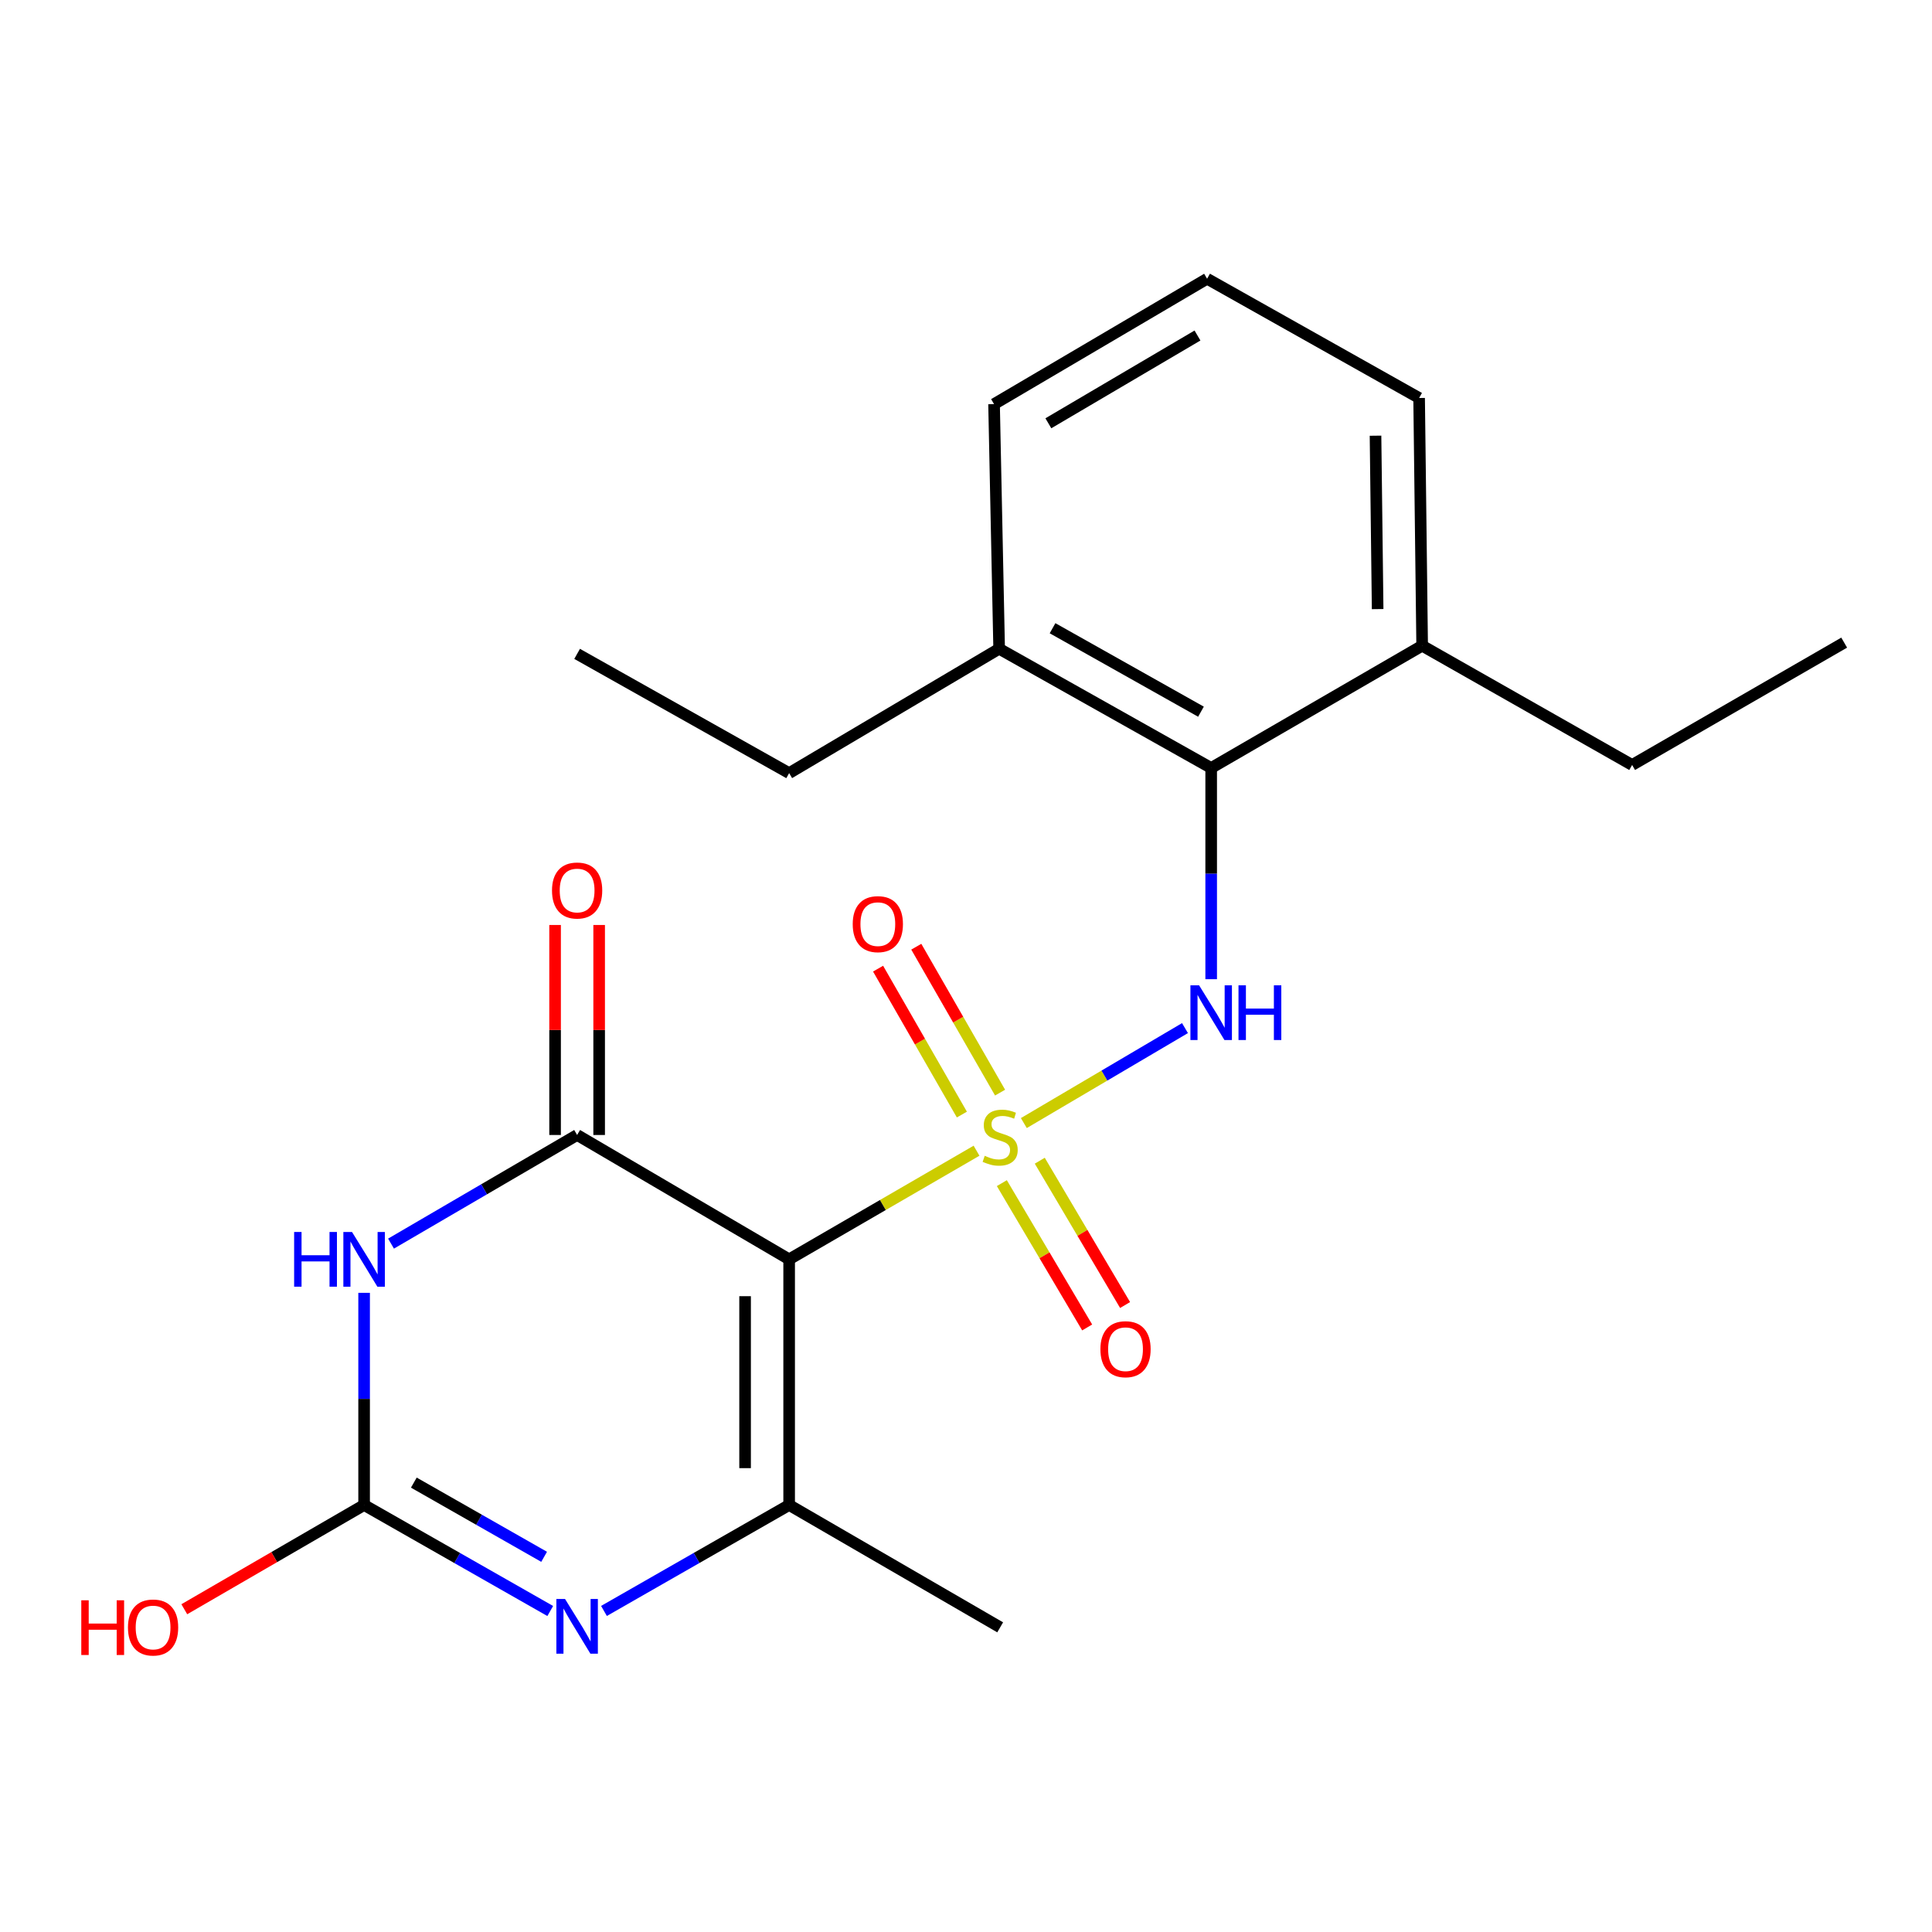 <?xml version='1.0' encoding='iso-8859-1'?>
<svg version='1.1' baseProfile='full'
              xmlns='http://www.w3.org/2000/svg'
                      xmlns:rdkit='http://www.rdkit.org/xml'
                      xmlns:xlink='http://www.w3.org/1999/xlink'
                  xml:space='preserve'
width='1000px' height='1000px' viewBox='0 0 1000 1000'>
<!-- END OF HEADER -->
<rect style='opacity:1.0;fill:#FFFFFF;stroke:none' width='1000' height='1000' x='0' y='0'> </rect>
<path class='bond-0' d='M 505.452,595.61 L 456.957,623.72' style='fill:none;fill-rule:evenodd;stroke:#CCCC00;stroke-width:6px;stroke-linecap:butt;stroke-linejoin:miter;stroke-opacity:1' />
<path class='bond-0' d='M 456.957,623.72 L 408.461,651.829' style='fill:none;fill-rule:evenodd;stroke:#000000;stroke-width:6px;stroke-linecap:butt;stroke-linejoin:miter;stroke-opacity:1' />
<path class='bond-5' d='M 529.937,581.299 L 571.643,556.721' style='fill:none;fill-rule:evenodd;stroke:#CCCC00;stroke-width:6px;stroke-linecap:butt;stroke-linejoin:miter;stroke-opacity:1' />
<path class='bond-5' d='M 571.643,556.721 L 613.349,532.143' style='fill:none;fill-rule:evenodd;stroke:#0000FF;stroke-width:6px;stroke-linecap:butt;stroke-linejoin:miter;stroke-opacity:1' />
<path class='bond-8' d='M 518.554,612.388 L 540.634,649.737' style='fill:none;fill-rule:evenodd;stroke:#CCCC00;stroke-width:6px;stroke-linecap:butt;stroke-linejoin:miter;stroke-opacity:1' />
<path class='bond-8' d='M 540.634,649.737 L 562.715,687.085' style='fill:none;fill-rule:evenodd;stroke:#FF0000;stroke-width:6px;stroke-linecap:butt;stroke-linejoin:miter;stroke-opacity:1' />
<path class='bond-8' d='M 538.185,600.782 L 560.266,638.13' style='fill:none;fill-rule:evenodd;stroke:#CCCC00;stroke-width:6px;stroke-linecap:butt;stroke-linejoin:miter;stroke-opacity:1' />
<path class='bond-8' d='M 560.266,638.13 L 582.346,675.479' style='fill:none;fill-rule:evenodd;stroke:#FF0000;stroke-width:6px;stroke-linecap:butt;stroke-linejoin:miter;stroke-opacity:1' />
<path class='bond-9' d='M 517.642,565.54 L 495.955,527.777' style='fill:none;fill-rule:evenodd;stroke:#CCCC00;stroke-width:6px;stroke-linecap:butt;stroke-linejoin:miter;stroke-opacity:1' />
<path class='bond-9' d='M 495.955,527.777 L 474.268,490.014' style='fill:none;fill-rule:evenodd;stroke:#FF0000;stroke-width:6px;stroke-linecap:butt;stroke-linejoin:miter;stroke-opacity:1' />
<path class='bond-9' d='M 497.866,576.898 L 476.179,539.134' style='fill:none;fill-rule:evenodd;stroke:#CCCC00;stroke-width:6px;stroke-linecap:butt;stroke-linejoin:miter;stroke-opacity:1' />
<path class='bond-9' d='M 476.179,539.134 L 454.492,501.371' style='fill:none;fill-rule:evenodd;stroke:#FF0000;stroke-width:6px;stroke-linecap:butt;stroke-linejoin:miter;stroke-opacity:1' />
<path class='bond-1' d='M 408.461,651.829 L 298.715,587.466' style='fill:none;fill-rule:evenodd;stroke:#000000;stroke-width:6px;stroke-linecap:butt;stroke-linejoin:miter;stroke-opacity:1' />
<path class='bond-3' d='M 408.461,651.829 L 408.461,778.984' style='fill:none;fill-rule:evenodd;stroke:#000000;stroke-width:6px;stroke-linecap:butt;stroke-linejoin:miter;stroke-opacity:1' />
<path class='bond-3' d='M 385.656,670.903 L 385.656,759.911' style='fill:none;fill-rule:evenodd;stroke:#000000;stroke-width:6px;stroke-linecap:butt;stroke-linejoin:miter;stroke-opacity:1' />
<path class='bond-2' d='M 298.715,587.466 L 250.554,615.581' style='fill:none;fill-rule:evenodd;stroke:#000000;stroke-width:6px;stroke-linecap:butt;stroke-linejoin:miter;stroke-opacity:1' />
<path class='bond-2' d='M 250.554,615.581 L 202.393,643.696' style='fill:none;fill-rule:evenodd;stroke:#0000FF;stroke-width:6px;stroke-linecap:butt;stroke-linejoin:miter;stroke-opacity:1' />
<path class='bond-10' d='M 310.118,587.466 L 310.118,533.118' style='fill:none;fill-rule:evenodd;stroke:#000000;stroke-width:6px;stroke-linecap:butt;stroke-linejoin:miter;stroke-opacity:1' />
<path class='bond-10' d='M 310.118,533.118 L 310.118,478.769' style='fill:none;fill-rule:evenodd;stroke:#FF0000;stroke-width:6px;stroke-linecap:butt;stroke-linejoin:miter;stroke-opacity:1' />
<path class='bond-10' d='M 287.312,587.466 L 287.312,533.118' style='fill:none;fill-rule:evenodd;stroke:#000000;stroke-width:6px;stroke-linecap:butt;stroke-linejoin:miter;stroke-opacity:1' />
<path class='bond-10' d='M 287.312,533.118 L 287.312,478.769' style='fill:none;fill-rule:evenodd;stroke:#FF0000;stroke-width:6px;stroke-linecap:butt;stroke-linejoin:miter;stroke-opacity:1' />
<path class='bond-23' d='M 188.462,669.168 L 188.462,724.076' style='fill:none;fill-rule:evenodd;stroke:#0000FF;stroke-width:6px;stroke-linecap:butt;stroke-linejoin:miter;stroke-opacity:1' />
<path class='bond-23' d='M 188.462,724.076 L 188.462,778.984' style='fill:none;fill-rule:evenodd;stroke:#000000;stroke-width:6px;stroke-linecap:butt;stroke-linejoin:miter;stroke-opacity:1' />
<path class='bond-4' d='M 408.461,778.984 L 360.539,806.403' style='fill:none;fill-rule:evenodd;stroke:#000000;stroke-width:6px;stroke-linecap:butt;stroke-linejoin:miter;stroke-opacity:1' />
<path class='bond-4' d='M 360.539,806.403 L 312.616,833.823' style='fill:none;fill-rule:evenodd;stroke:#0000FF;stroke-width:6px;stroke-linecap:butt;stroke-linejoin:miter;stroke-opacity:1' />
<path class='bond-14' d='M 408.461,778.984 L 517.688,842.308' style='fill:none;fill-rule:evenodd;stroke:#000000;stroke-width:6px;stroke-linecap:butt;stroke-linejoin:miter;stroke-opacity:1' />
<path class='bond-6' d='M 284.803,833.853 L 236.632,806.419' style='fill:none;fill-rule:evenodd;stroke:#0000FF;stroke-width:6px;stroke-linecap:butt;stroke-linejoin:miter;stroke-opacity:1' />
<path class='bond-6' d='M 236.632,806.419 L 188.462,778.984' style='fill:none;fill-rule:evenodd;stroke:#000000;stroke-width:6px;stroke-linecap:butt;stroke-linejoin:miter;stroke-opacity:1' />
<path class='bond-6' d='M 281.638,805.805 L 247.919,786.601' style='fill:none;fill-rule:evenodd;stroke:#0000FF;stroke-width:6px;stroke-linecap:butt;stroke-linejoin:miter;stroke-opacity:1' />
<path class='bond-6' d='M 247.919,786.601 L 214.199,767.397' style='fill:none;fill-rule:evenodd;stroke:#000000;stroke-width:6px;stroke-linecap:butt;stroke-linejoin:miter;stroke-opacity:1' />
<path class='bond-7' d='M 626.903,506.829 L 626.903,452.168' style='fill:none;fill-rule:evenodd;stroke:#0000FF;stroke-width:6px;stroke-linecap:butt;stroke-linejoin:miter;stroke-opacity:1' />
<path class='bond-7' d='M 626.903,452.168 L 626.903,397.507' style='fill:none;fill-rule:evenodd;stroke:#000000;stroke-width:6px;stroke-linecap:butt;stroke-linejoin:miter;stroke-opacity:1' />
<path class='bond-13' d='M 188.462,778.984 L 141.926,805.963' style='fill:none;fill-rule:evenodd;stroke:#000000;stroke-width:6px;stroke-linecap:butt;stroke-linejoin:miter;stroke-opacity:1' />
<path class='bond-13' d='M 141.926,805.963 L 95.391,832.942' style='fill:none;fill-rule:evenodd;stroke:#FF0000;stroke-width:6px;stroke-linecap:butt;stroke-linejoin:miter;stroke-opacity:1' />
<path class='bond-11' d='M 626.903,397.507 L 517.156,335.792' style='fill:none;fill-rule:evenodd;stroke:#000000;stroke-width:6px;stroke-linecap:butt;stroke-linejoin:miter;stroke-opacity:1' />
<path class='bond-11' d='M 621.619,368.371 L 544.796,325.171' style='fill:none;fill-rule:evenodd;stroke:#000000;stroke-width:6px;stroke-linecap:butt;stroke-linejoin:miter;stroke-opacity:1' />
<path class='bond-12' d='M 626.903,397.507 L 736.104,334.221' style='fill:none;fill-rule:evenodd;stroke:#000000;stroke-width:6px;stroke-linecap:butt;stroke-linejoin:miter;stroke-opacity:1' />
<path class='bond-16' d='M 517.156,335.792 L 514.521,209.169' style='fill:none;fill-rule:evenodd;stroke:#000000;stroke-width:6px;stroke-linecap:butt;stroke-linejoin:miter;stroke-opacity:1' />
<path class='bond-19' d='M 517.156,335.792 L 408.461,400.168' style='fill:none;fill-rule:evenodd;stroke:#000000;stroke-width:6px;stroke-linecap:butt;stroke-linejoin:miter;stroke-opacity:1' />
<path class='bond-17' d='M 736.104,334.221 L 734.533,206.002' style='fill:none;fill-rule:evenodd;stroke:#000000;stroke-width:6px;stroke-linecap:butt;stroke-linejoin:miter;stroke-opacity:1' />
<path class='bond-17' d='M 713.064,315.268 L 711.965,225.514' style='fill:none;fill-rule:evenodd;stroke:#000000;stroke-width:6px;stroke-linecap:butt;stroke-linejoin:miter;stroke-opacity:1' />
<path class='bond-18' d='M 736.104,334.221 L 844.786,395.949' style='fill:none;fill-rule:evenodd;stroke:#000000;stroke-width:6px;stroke-linecap:butt;stroke-linejoin:miter;stroke-opacity:1' />
<path class='bond-15' d='M 624.787,144.274 L 734.533,206.002' style='fill:none;fill-rule:evenodd;stroke:#000000;stroke-width:6px;stroke-linecap:butt;stroke-linejoin:miter;stroke-opacity:1' />
<path class='bond-22' d='M 624.787,144.274 L 514.521,209.169' style='fill:none;fill-rule:evenodd;stroke:#000000;stroke-width:6px;stroke-linecap:butt;stroke-linejoin:miter;stroke-opacity:1' />
<path class='bond-22' d='M 619.814,173.663 L 542.628,219.09' style='fill:none;fill-rule:evenodd;stroke:#000000;stroke-width:6px;stroke-linecap:butt;stroke-linejoin:miter;stroke-opacity:1' />
<path class='bond-21' d='M 844.786,395.949 L 954.545,332.625' style='fill:none;fill-rule:evenodd;stroke:#000000;stroke-width:6px;stroke-linecap:butt;stroke-linejoin:miter;stroke-opacity:1' />
<path class='bond-20' d='M 408.461,400.168 L 298.715,338.44' style='fill:none;fill-rule:evenodd;stroke:#000000;stroke-width:6px;stroke-linecap:butt;stroke-linejoin:miter;stroke-opacity:1' />
<path  class='atom-0' d='M 509.688 598.238
Q 510.008 598.358, 511.328 598.918
Q 512.648 599.478, 514.088 599.838
Q 515.568 600.158, 517.008 600.158
Q 519.688 600.158, 521.248 598.878
Q 522.808 597.558, 522.808 595.278
Q 522.808 593.718, 522.008 592.758
Q 521.248 591.798, 520.048 591.278
Q 518.848 590.758, 516.848 590.158
Q 514.328 589.398, 512.808 588.678
Q 511.328 587.958, 510.248 586.438
Q 509.208 584.918, 509.208 582.358
Q 509.208 578.798, 511.608 576.598
Q 514.048 574.398, 518.848 574.398
Q 522.128 574.398, 525.848 575.958
L 524.928 579.038
Q 521.528 577.638, 518.968 577.638
Q 516.208 577.638, 514.688 578.798
Q 513.168 579.918, 513.208 581.878
Q 513.208 583.398, 513.968 584.318
Q 514.768 585.238, 515.888 585.758
Q 517.048 586.278, 518.968 586.878
Q 521.528 587.678, 523.048 588.478
Q 524.568 589.278, 525.648 590.918
Q 526.768 592.518, 526.768 595.278
Q 526.768 599.198, 524.128 601.318
Q 521.528 603.398, 517.168 603.398
Q 514.648 603.398, 512.728 602.838
Q 510.848 602.318, 508.608 601.398
L 509.688 598.238
' fill='#CCCC00'/>
<path  class='atom-3' d='M 152.242 637.669
L 156.082 637.669
L 156.082 649.709
L 170.562 649.709
L 170.562 637.669
L 174.402 637.669
L 174.402 665.989
L 170.562 665.989
L 170.562 652.909
L 156.082 652.909
L 156.082 665.989
L 152.242 665.989
L 152.242 637.669
' fill='#0000FF'/>
<path  class='atom-3' d='M 182.202 637.669
L 191.482 652.669
Q 192.402 654.149, 193.882 656.829
Q 195.362 659.509, 195.442 659.669
L 195.442 637.669
L 199.202 637.669
L 199.202 665.989
L 195.322 665.989
L 185.362 649.589
Q 184.202 647.669, 182.962 645.469
Q 181.762 643.269, 181.402 642.589
L 181.402 665.989
L 177.722 665.989
L 177.722 637.669
L 182.202 637.669
' fill='#0000FF'/>
<path  class='atom-5' d='M 292.455 827.616
L 301.735 842.616
Q 302.655 844.096, 304.135 846.776
Q 305.615 849.456, 305.695 849.616
L 305.695 827.616
L 309.455 827.616
L 309.455 855.936
L 305.575 855.936
L 295.615 839.536
Q 294.455 837.616, 293.215 835.416
Q 292.015 833.216, 291.655 832.536
L 291.655 855.936
L 287.975 855.936
L 287.975 827.616
L 292.455 827.616
' fill='#0000FF'/>
<path  class='atom-6' d='M 620.643 509.995
L 629.923 524.995
Q 630.843 526.475, 632.323 529.155
Q 633.803 531.835, 633.883 531.995
L 633.883 509.995
L 637.643 509.995
L 637.643 538.315
L 633.763 538.315
L 623.803 521.915
Q 622.643 519.995, 621.403 517.795
Q 620.203 515.595, 619.843 514.915
L 619.843 538.315
L 616.163 538.315
L 616.163 509.995
L 620.643 509.995
' fill='#0000FF'/>
<path  class='atom-6' d='M 641.043 509.995
L 644.883 509.995
L 644.883 522.035
L 659.363 522.035
L 659.363 509.995
L 663.203 509.995
L 663.203 538.315
L 659.363 538.315
L 659.363 525.235
L 644.883 525.235
L 644.883 538.315
L 641.043 538.315
L 641.043 509.995
' fill='#0000FF'/>
<path  class='atom-9' d='M 569.571 698.344
Q 569.571 691.544, 572.931 687.744
Q 576.291 683.944, 582.571 683.944
Q 588.851 683.944, 592.211 687.744
Q 595.571 691.544, 595.571 698.344
Q 595.571 705.224, 592.171 709.144
Q 588.771 713.024, 582.571 713.024
Q 576.331 713.024, 572.931 709.144
Q 569.571 705.264, 569.571 698.344
M 582.571 709.824
Q 586.891 709.824, 589.211 706.944
Q 591.571 704.024, 591.571 698.344
Q 591.571 692.784, 589.211 689.984
Q 586.891 687.144, 582.571 687.144
Q 578.251 687.144, 575.891 689.944
Q 573.571 692.744, 573.571 698.344
Q 573.571 704.064, 575.891 706.944
Q 578.251 709.824, 582.571 709.824
' fill='#FF0000'/>
<path  class='atom-10' d='M 441.364 478.332
Q 441.364 471.532, 444.724 467.732
Q 448.084 463.932, 454.364 463.932
Q 460.644 463.932, 464.004 467.732
Q 467.364 471.532, 467.364 478.332
Q 467.364 485.212, 463.964 489.132
Q 460.564 493.012, 454.364 493.012
Q 448.124 493.012, 444.724 489.132
Q 441.364 485.252, 441.364 478.332
M 454.364 489.812
Q 458.684 489.812, 461.004 486.932
Q 463.364 484.012, 463.364 478.332
Q 463.364 472.772, 461.004 469.972
Q 458.684 467.132, 454.364 467.132
Q 450.044 467.132, 447.684 469.932
Q 445.364 472.732, 445.364 478.332
Q 445.364 484.052, 447.684 486.932
Q 450.044 489.812, 454.364 489.812
' fill='#FF0000'/>
<path  class='atom-11' d='M 285.715 460.924
Q 285.715 454.124, 289.075 450.324
Q 292.435 446.524, 298.715 446.524
Q 304.995 446.524, 308.355 450.324
Q 311.715 454.124, 311.715 460.924
Q 311.715 467.804, 308.315 471.724
Q 304.915 475.604, 298.715 475.604
Q 292.475 475.604, 289.075 471.724
Q 285.715 467.844, 285.715 460.924
M 298.715 472.404
Q 303.035 472.404, 305.355 469.524
Q 307.715 466.604, 307.715 460.924
Q 307.715 455.364, 305.355 452.564
Q 303.035 449.724, 298.715 449.724
Q 294.395 449.724, 292.035 452.524
Q 289.715 455.324, 289.715 460.924
Q 289.715 466.644, 292.035 469.524
Q 294.395 472.404, 298.715 472.404
' fill='#FF0000'/>
<path  class='atom-14' d='M 42.075 828.308
L 45.915 828.308
L 45.915 840.348
L 60.395 840.348
L 60.395 828.308
L 64.235 828.308
L 64.235 856.628
L 60.395 856.628
L 60.395 843.548
L 45.915 843.548
L 45.915 856.628
L 42.075 856.628
L 42.075 828.308
' fill='#FF0000'/>
<path  class='atom-14' d='M 66.235 842.388
Q 66.235 835.588, 69.595 831.788
Q 72.955 827.988, 79.235 827.988
Q 85.515 827.988, 88.875 831.788
Q 92.235 835.588, 92.235 842.388
Q 92.235 849.268, 88.835 853.188
Q 85.435 857.068, 79.235 857.068
Q 72.995 857.068, 69.595 853.188
Q 66.235 849.308, 66.235 842.388
M 79.235 853.868
Q 83.555 853.868, 85.875 850.988
Q 88.235 848.068, 88.235 842.388
Q 88.235 836.828, 85.875 834.028
Q 83.555 831.188, 79.235 831.188
Q 74.915 831.188, 72.555 833.988
Q 70.235 836.788, 70.235 842.388
Q 70.235 848.108, 72.555 850.988
Q 74.915 853.868, 79.235 853.868
' fill='#FF0000'/>
</svg>

